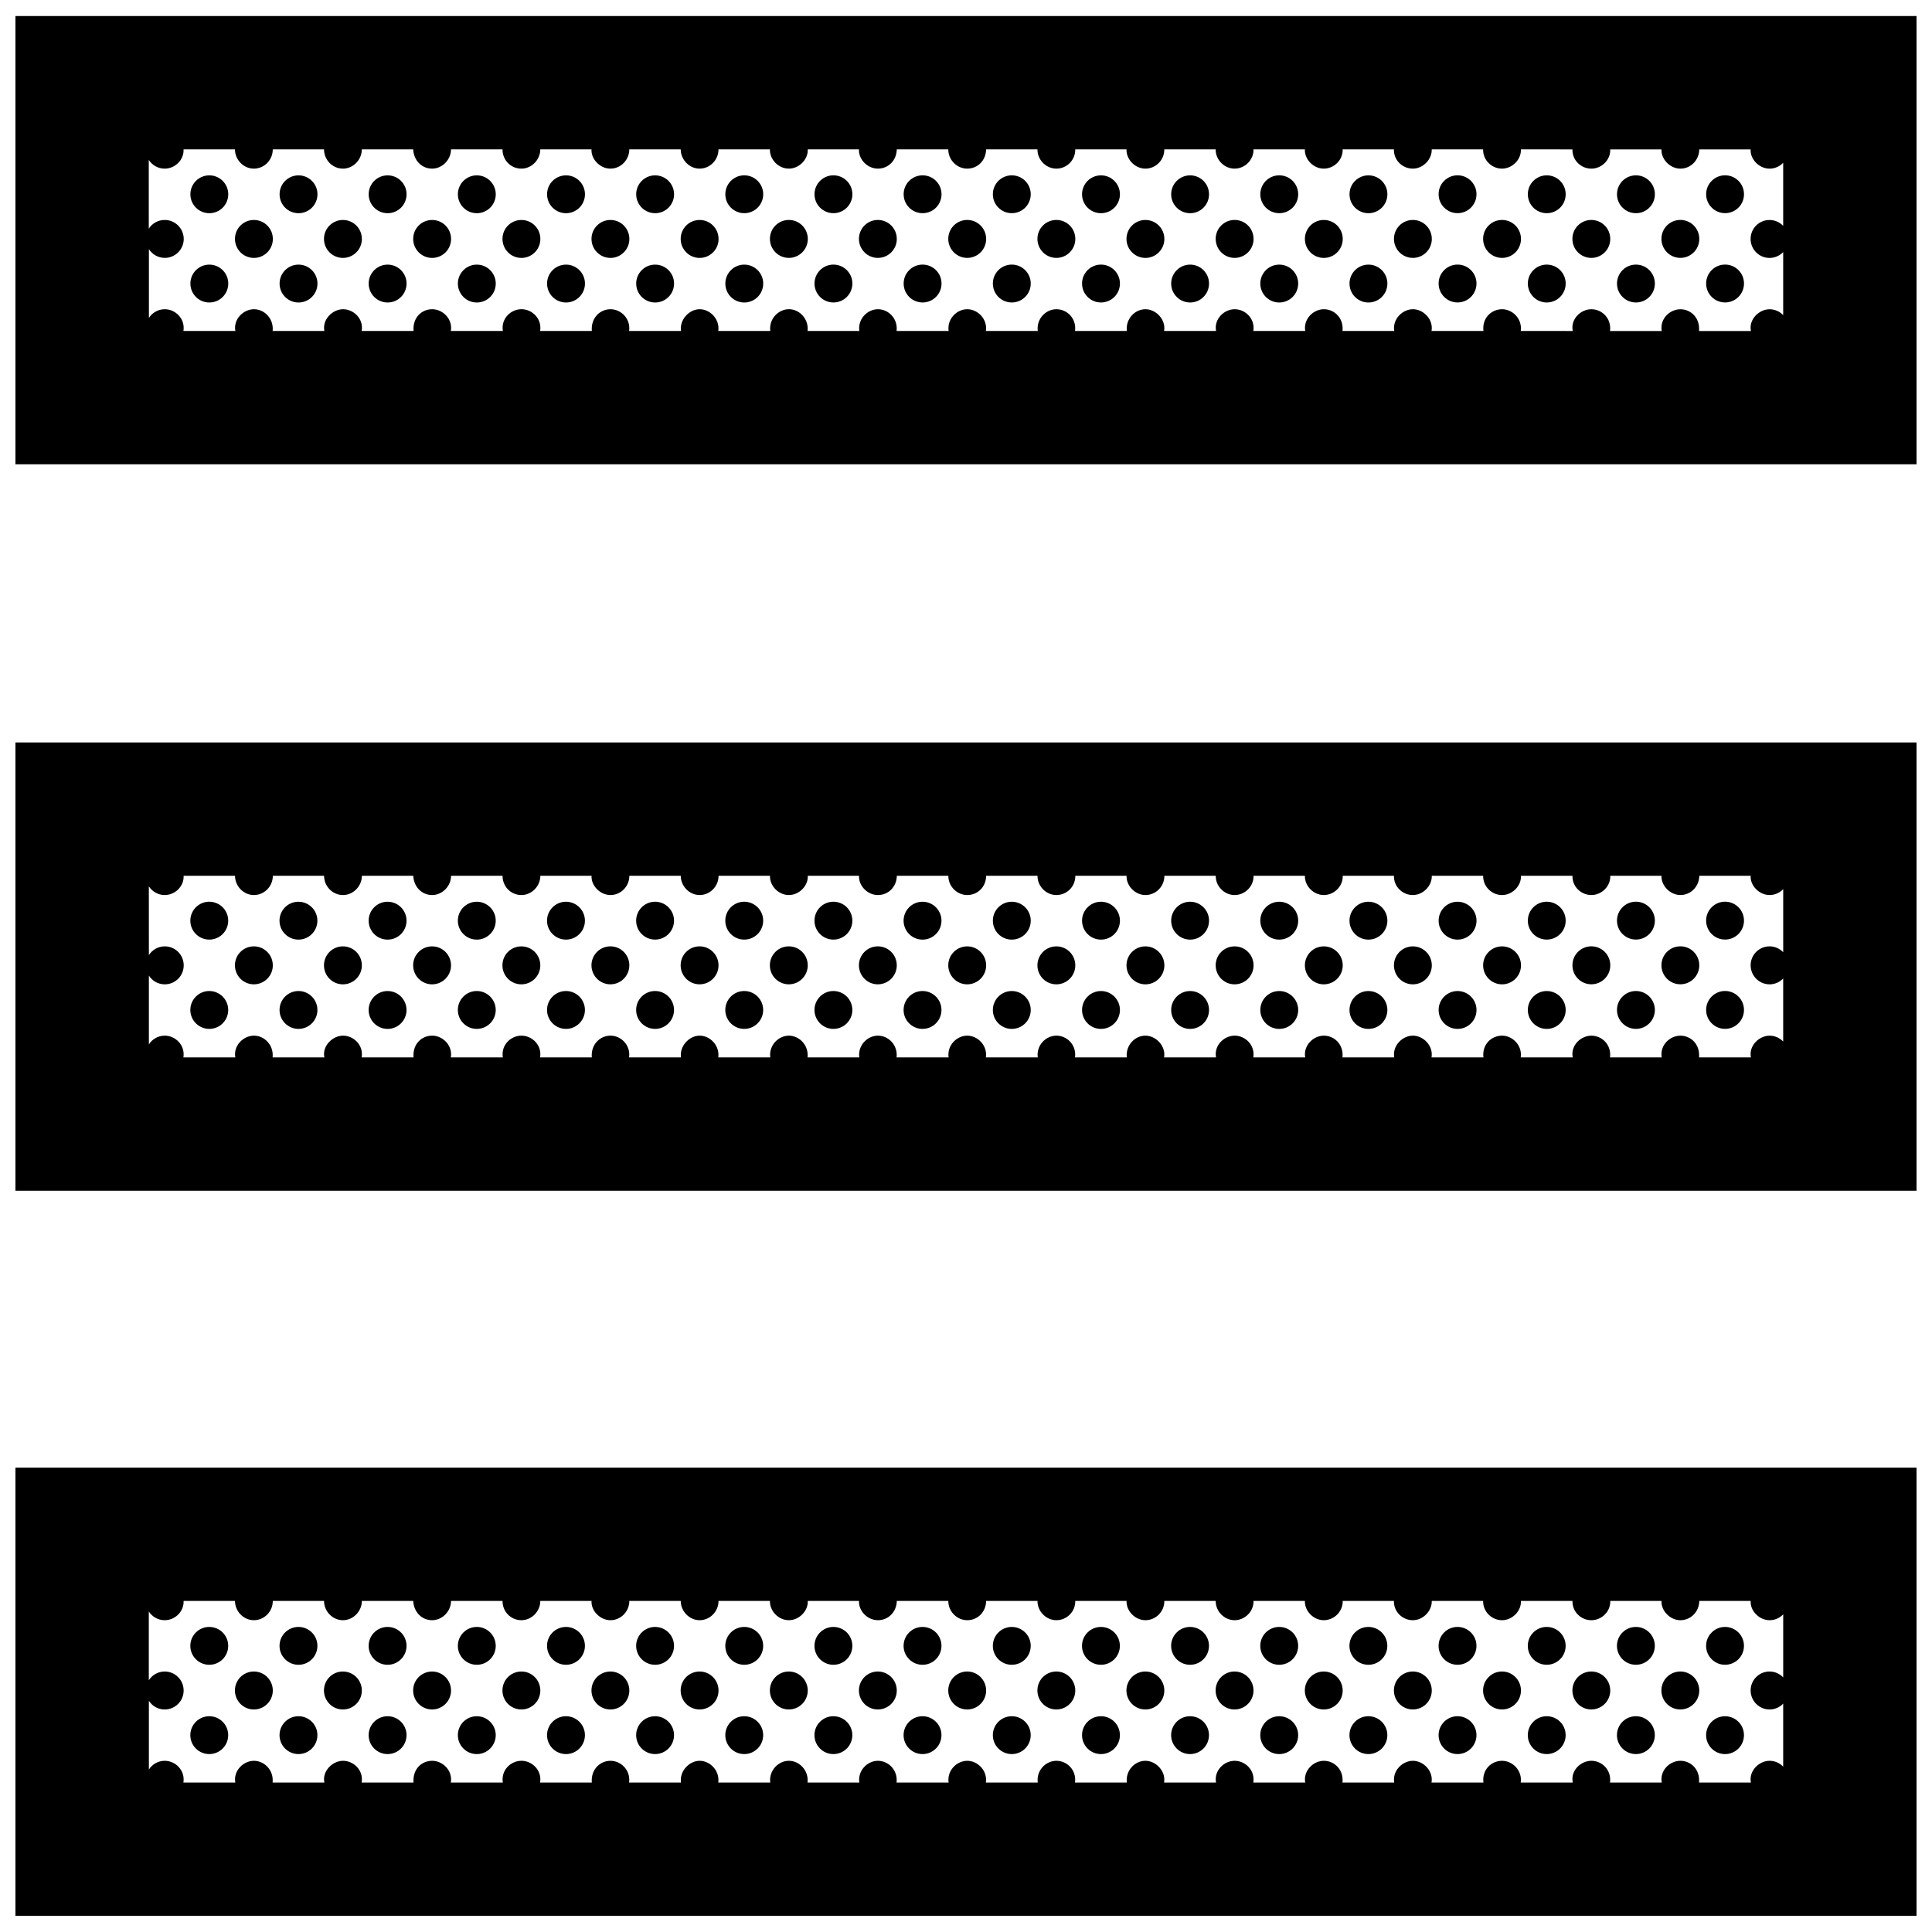 <?xml version="1.0" encoding="UTF-8"?>
<!-- Uploaded to: SVG Repo, www.svgrepo.com, Generator: SVG Repo Mixer Tools -->
<svg width="800px" height="800px" version="1.1" viewBox="144 144 512 512" xmlns="http://www.w3.org/2000/svg">
 <defs>
  <clipPath id="a">
   <path d="m148.09 148.09h503.81v503.81h-503.81z"/>
  </clipPath>
 </defs>
 <g clip-path="url(#a)">
  <path d="m148.09 148.25v118.8h503.81v-118.8zm39.551 54.043c-1.773 0-3.324 0.922-4.211 2.309l-0.004-18.223c0.887 1.387 2.441 2.312 4.215 2.312 2.769 0 5.133-2.336 5.008-5.106h13.621c-0.004 2.734 2.238 5.106 5.008 5.106s5.019-2.309 5.008-5.106h13.582c-0.004 2.766 2.238 5.106 5.008 5.106 2.769 0 5.019-2.398 5.012-5.106h13.617c0.133 2.91 2.238 5.106 5.008 5.106s5.019-2.453 5.008-5.106h13.645c-0.004 2.883 2.231 5.106 5.008 5.106 2.769 0 5.019-2.422 5.008-5.106h13.574c-0.168 2.559 2.238 5.106 5.012 5.106 2.769 0 5.012-2.336 5.004-5.106h13.621c-0.004 2.676 2.238 5.106 5.008 5.106 2.769 0 5.019-2.336 5.008-5.106h13.633c-0.109 2.644 2.238 5.106 5.008 5.106s5.16-2.516 5.008-5.106h13.578c-0.137 2.644 2.238 5.106 5.008 5.106s4.957-2.16 5.012-5.106h13.652c-0.035 2.734 2.238 5.106 5.012 5.106 2.769 0 4.969-2.16 5.008-5.106h13.609c-0.039 2.707 2.231 5.106 5.008 5.106 2.777 0 5.059-2.277 5.008-5.106h13.586c-0.105 2.621 2.231 5.106 5.008 5.106 2.766 0 5.043-2.309 5.008-5.106h13.617c-0.059 2.707 2.231 5.106 5.008 5.106 2.769 0 5.098-2.367 5.008-5.106h13.617c-0.102 2.644 2.238 5.106 5.008 5.106 2.777 0 5.113-2.367 5.008-5.106h13.582c-0.105 2.828 2.238 5.106 5.008 5.106 2.769 0 5.109-2.516 5.012-5.106h13.613c-0.055 2.797 2.238 5.106 5.012 5.106 2.766 0 5.148-2.484 5.004-5.106l13.664 0.004c-0.09 2.828 2.231 5.106 5.008 5.106s5.125-2.367 5.008-5.106h13.578c-0.145 2.527 2.231 5.106 5.008 5.106s4.973-2.277 5.008-5.106h13.617c-0.188 2.559 2.231 5.106 5.008 5.106 1.422 0 2.695-0.598 3.613-1.551v16.703c-0.918-0.945-2.191-1.547-3.613-1.547-2.777 0-5.019 2.238-5.019 5.012 0 2.797 2.242 5.043 5.019 5.043 1.422 0 2.695-0.598 3.613-1.551v16.703c-0.918-0.953-2.191-1.551-3.613-1.551-2.777 0-5.566 2.699-4.938 5.762h-13.754c0.309-3.481-2.168-5.762-4.938-5.762-2.769 0-5.512 2.516-4.941 5.762h-13.707c0.418-3.391-2.172-5.769-4.941-5.769s-5.578 2.562-4.938 5.769l-13.781-0.008c0.457-3.203-2.176-5.762-4.938-5.762-2.777 0-5.356 2.277-4.949 5.762h-13.75c0.52-3.109-2.176-5.762-4.941-5.762s-5.481 2.656-4.941 5.762h-13.715c0.352-3.438-2.172-5.762-4.941-5.762-2.769 0-5.5 2.609-4.938 5.762h-13.754c0.52-3.293-2.172-5.762-4.938-5.762-2.777 0-5.531 2.559-4.941 5.762h-13.77c0.527-3.019-2.176-5.762-4.938-5.762-2.777 0-5.285 2.516-4.941 5.762h-13.723c0.418-3.391-2.168-5.762-4.938-5.762s-5.352 2.516-4.938 5.762h-13.75c0.473-3.152-2.172-5.762-4.938-5.762-2.769 0-5.391 2.559-4.941 5.762h-13.785c0.379-3.293-2.172-5.762-4.941-5.762-2.766 0-5.387 2.559-4.938 5.762h-13.715c0.352-3.203-2.172-5.769-4.938-5.769s-5.367 2.562-4.941 5.769h-13.781c0.422-3.152-2.172-5.762-4.941-5.762-2.769 0-5.391 2.797-4.938 5.762h-13.754c0.438-3.293-2.168-5.762-4.938-5.762s-5.238 2.324-4.941 5.762h-13.707c0.543-3.293-2.172-5.769-4.941-5.769-2.777 0-5.453 2.422-4.941 5.769h-13.777c0.539-3.203-2.172-5.762-4.941-5.762s-5.223 2.188-4.941 5.762h-13.75c0.555-3.293-2.172-5.762-4.941-5.762-2.769 0-5.586 2.746-4.938 5.762h-13.719c0.344-3.25-2.172-5.762-4.941-5.762s-5.516 2.609-4.941 5.762h-13.754c0.504-3.293-2.172-5.762-4.941-5.762-1.773 0-3.324 0.922-4.211 2.309v-18.227c0.891 1.387 2.438 2.312 4.211 2.312 2.769 0 5.019-2.246 5.019-5.019-0.023-2.793-2.269-5.031-5.039-5.031zm-39.551 257.26h503.81v-118.79h-503.81zm464.86-54.691c1.422 0 2.695-0.598 3.613-1.551v16.703c-0.918-0.945-2.191-1.551-3.613-1.551-2.777 0-5.566 2.699-4.938 5.762h-13.754c0.309-3.481-2.168-5.762-4.938-5.762s-5.512 2.516-4.941 5.762h-13.707c0.418-3.391-2.172-5.762-4.941-5.762s-5.578 2.562-4.938 5.762l-13.789-0.004c0.457-3.199-2.176-5.762-4.938-5.762-2.777 0-5.356 2.277-4.949 5.762h-13.75c0.52-3.102-2.176-5.762-4.941-5.762s-5.481 2.656-4.941 5.762h-13.715c0.352-3.438-2.172-5.762-4.941-5.762-2.769 0-5.5 2.609-4.938 5.762h-13.754c0.52-3.293-2.172-5.762-4.938-5.762-2.777 0-5.531 2.562-4.941 5.762h-13.77c0.527-3.012-2.176-5.762-4.938-5.762-2.777 0-5.285 2.516-4.941 5.762h-13.723c0.418-3.387-2.168-5.762-4.938-5.762s-5.352 2.516-4.938 5.762h-13.75c0.473-3.152-2.172-5.762-4.938-5.762-2.769 0-5.391 2.562-4.941 5.762h-13.785c0.379-3.293-2.172-5.762-4.941-5.762-2.766 0-5.387 2.562-4.938 5.762h-13.715c0.352-3.199-2.172-5.762-4.938-5.762s-5.367 2.562-4.941 5.762h-13.781c0.422-3.152-2.172-5.762-4.941-5.762-2.769 0-5.391 2.801-4.938 5.762h-13.754c0.438-3.293-2.168-5.762-4.938-5.762s-5.238 2.328-4.941 5.762h-13.707c0.543-3.293-2.172-5.762-4.941-5.762-2.777 0-5.453 2.418-4.941 5.762h-13.777c0.539-3.199-2.172-5.762-4.941-5.762s-5.223 2.191-4.941 5.762h-13.75c0.555-3.293-2.172-5.762-4.941-5.762-2.769 0-5.586 2.75-4.938 5.762h-13.719c0.344-3.25-2.172-5.762-4.941-5.762s-5.516 2.609-4.941 5.762h-13.754c0.504-3.293-2.172-5.762-4.941-5.762-1.773 0-3.324 0.926-4.211 2.312v-18.223c0.891 1.387 2.438 2.312 4.211 2.312 2.769 0 5.019-2.246 5.019-5.023 0-2.797-2.242-5.039-5.019-5.039-1.773 0-3.324 0.922-4.211 2.309l-0.012-18.223c0.891 1.391 2.438 2.312 4.211 2.312 2.769 0 5.133-2.332 5.008-5.098h13.621c-0.004 2.731 2.238 5.098 5.008 5.098 2.769 0 5.019-2.309 5.008-5.098h13.582c-0.004 2.762 2.238 5.098 5.008 5.098s5.019-2.394 5.012-5.098h13.617c0.133 2.91 2.238 5.098 5.008 5.098 2.769 0 5.019-2.453 5.008-5.098h13.645c-0.004 2.883 2.231 5.098 5.008 5.098 2.769 0 5.019-2.418 5.008-5.098h13.574c-0.168 2.555 2.238 5.098 5.012 5.098 2.769 0 5.012-2.332 5.004-5.098h13.621c-0.004 2.676 2.238 5.098 5.008 5.098 2.769 0 5.019-2.332 5.008-5.098h13.633c-0.109 2.641 2.238 5.098 5.008 5.098 2.769 0 5.16-2.516 5.008-5.098h13.578c-0.137 2.641 2.238 5.098 5.008 5.098 2.769 0 4.957-2.156 5.012-5.098h13.652c-0.035 2.731 2.238 5.098 5.012 5.098 2.769 0 4.969-2.156 5.008-5.098h13.609c-0.039 2.707 2.231 5.098 5.008 5.098s5.059-2.277 5.008-5.098h13.586c-0.105 2.613 2.231 5.098 5.008 5.098 2.766 0 5.043-2.309 5.008-5.098h13.617c-0.059 2.707 2.231 5.098 5.008 5.098 2.769 0 5.098-2.363 5.008-5.098h13.617c-0.102 2.644 2.238 5.098 5.008 5.098 2.777 0 5.113-2.363 5.008-5.098h13.582c-0.105 2.828 2.238 5.098 5.008 5.098s5.109-2.516 5.012-5.098h13.613c-0.055 2.793 2.238 5.098 5.012 5.098 2.766 0 5.148-2.484 5.004-5.098l13.656-0.004c-0.09 2.828 2.231 5.098 5.008 5.098s5.125-2.363 5.008-5.098h13.578c-0.145 2.523 2.231 5.098 5.008 5.098s4.973-2.273 5.008-5.098h13.617c-0.188 2.555 2.231 5.098 5.008 5.098 1.422 0 2.695-0.598 3.613-1.551v16.703c-0.918-0.945-2.191-1.551-3.613-1.551-2.777 0-5.019 2.242-5.019 5.019 0.008 2.797 2.254 5.047 5.027 5.047zm-464.86 246.87h503.81v-118.79h-503.81zm464.86-54.699c1.422 0 2.695-0.598 3.613-1.551v16.695c-0.918-0.945-2.191-1.547-3.613-1.547-2.777 0-5.566 2.695-4.938 5.758h-13.754c0.309-3.481-2.168-5.758-4.938-5.758s-5.512 2.508-4.941 5.758h-13.707c0.418-3.387-2.172-5.762-4.941-5.762s-5.578 2.562-4.938 5.762h-13.789c0.457-3.199-2.176-5.758-4.938-5.758-2.777 0-5.356 2.273-4.949 5.758h-13.75c0.52-3.102-2.176-5.758-4.941-5.758s-5.481 2.648-4.941 5.758h-13.715c0.352-3.438-2.172-5.758-4.941-5.758-2.769 0-5.5 2.609-4.938 5.758h-13.754c0.52-3.289-2.172-5.758-4.938-5.758-2.777 0-5.531 2.559-4.941 5.758h-13.77c0.527-3.012-2.176-5.758-4.938-5.758-2.777 0-5.285 2.508-4.941 5.758h-13.723c0.418-3.387-2.168-5.758-4.938-5.758s-5.352 2.508-4.938 5.758h-13.75c0.473-3.148-2.172-5.758-4.938-5.758-2.769 0-5.391 2.559-4.941 5.758h-13.785c0.379-3.289-2.172-5.758-4.941-5.758-2.766 0-5.387 2.559-4.938 5.758h-13.715c0.352-3.199-2.172-5.762-4.938-5.762s-5.367 2.562-4.941 5.762h-13.781c0.422-3.148-2.172-5.758-4.941-5.758-2.769 0-5.391 2.797-4.938 5.758h-13.754c0.438-3.289-2.168-5.758-4.938-5.758s-5.238 2.324-4.941 5.758h-13.707c0.543-3.289-2.172-5.762-4.941-5.762-2.777 0-5.453 2.418-4.941 5.762h-13.777c0.539-3.199-2.172-5.758-4.941-5.758s-5.223 2.188-4.941 5.758h-13.75c0.555-3.289-2.172-5.758-4.941-5.758-2.769 0-5.586 2.746-4.938 5.758h-13.719c0.344-3.25-2.172-5.758-4.941-5.758s-5.516 2.609-4.941 5.758h-13.754c0.504-3.289-2.172-5.758-4.941-5.758-1.773 0-3.324 0.922-4.211 2.309v-18.223c0.863 1.395 2.418 2.316 4.191 2.316 2.769 0 5.019-2.246 5.019-5.019 0-2.801-2.242-5.043-5.019-5.043-1.773 0-3.324 0.926-4.211 2.312v-18.223c0.891 1.387 2.438 2.312 4.211 2.312 2.769 0 5.133-2.336 5.008-5.106h13.621c-0.004 2.731 2.238 5.106 5.008 5.106s5.019-2.309 5.008-5.106h13.582c-0.004 2.766 2.238 5.106 5.008 5.106 2.769 0 5.019-2.398 5.012-5.106h13.617c0.133 2.91 2.238 5.106 5.008 5.106s5.019-2.453 5.008-5.106h13.645c-0.004 2.883 2.231 5.106 5.008 5.106 2.769 0 5.019-2.422 5.008-5.106h13.574c-0.168 2.559 2.238 5.106 5.012 5.106 2.769 0 5.012-2.336 5.004-5.106h13.621c-0.004 2.676 2.238 5.106 5.008 5.106 2.769 0 5.019-2.336 5.008-5.106h13.633c-0.109 2.644 2.238 5.106 5.008 5.106s5.16-2.519 5.008-5.106h13.578c-0.137 2.644 2.238 5.106 5.008 5.106s4.957-2.168 5.012-5.106h13.652c-0.035 2.731 2.238 5.106 5.012 5.106 2.769 0 4.969-2.168 5.008-5.106h13.609c-0.039 2.699 2.231 5.106 5.008 5.106 2.777 0 5.059-2.281 5.008-5.106h13.586c-0.105 2.621 2.231 5.106 5.008 5.106 2.766 0 5.043-2.309 5.008-5.106h13.617c-0.059 2.699 2.231 5.106 5.008 5.106 2.769 0 5.098-2.371 5.008-5.106h13.617c-0.102 2.644 2.238 5.106 5.008 5.106 2.777 0 5.113-2.371 5.008-5.106h13.582c-0.105 2.828 2.238 5.106 5.008 5.106 2.769 0 5.109-2.516 5.012-5.106h13.613c-0.055 2.797 2.238 5.106 5.012 5.106 2.766 0 5.148-2.484 5.004-5.106l13.664 0.004c-0.09 2.828 2.231 5.106 5.008 5.106s5.125-2.371 5.008-5.106h13.578c-0.145 2.527 2.231 5.106 5.008 5.106s4.973-2.277 5.008-5.106h13.617c-0.188 2.559 2.231 5.106 5.008 5.106 1.422 0 2.695-0.598 3.613-1.559v16.703c-0.918-0.945-2.191-1.551-3.613-1.551-2.777 0-5.019 2.242-5.019 5.019 0.008 2.797 2.254 5.043 5.027 5.043zm-6.781 6.801c0 2.769-2.238 5.019-5.012 5.019-2.769 0-5.019-2.246-5.019-5.019 0-2.769 2.246-5.012 5.019-5.012 2.773 0 5.012 2.242 5.012 5.012zm-389.87-204c0 2.769-2.246 5.023-5.019 5.023-2.769 0-5.019-2.246-5.019-5.043 0-2.777 2.242-5.019 5.019-5.019 2.766 0 5.019 2.242 5.019 5.039zm389.87 180.33c0 2.777-2.238 5.019-5.012 5.019-2.769 0-5.019-2.242-5.019-5.019 0-2.769 2.246-5.012 5.019-5.012 2.773 0 5.012 2.242 5.012 5.012zm-401.69-192.18c0 2.777-2.242 5.019-5.019 5.019-2.769 0-5.019-2.242-5.019-5.019 0-2.769 2.246-5.019 5.019-5.019 2.777 0.008 5.019 2.25 5.019 5.019zm23.641 23.664c0 2.769-2.246 5.019-5.019 5.019-2.769 0-5.019-2.246-5.019-5.019 0-2.769 2.246-5.019 5.019-5.019 2.769 0.004 5.019 2.254 5.019 5.019zm-23.641 0c0 2.769-2.242 5.019-5.019 5.019-2.769 0-5.019-2.246-5.019-5.019 0-2.769 2.246-5.019 5.019-5.019 2.777 0.004 5.019 2.254 5.019 5.019zm189.02 0c0 2.769-2.246 5.019-5.019 5.019-2.769 0-5.019-2.246-5.019-5.019 0-2.769 2.246-5.019 5.019-5.019 2.773 0.004 5.019 2.254 5.019 5.019zm200.82 180.36c0 2.769-2.238 5.019-5.012 5.019-2.777 0-5.019-2.246-5.019-5.043 0-2.777 2.242-5.019 5.019-5.019 2.777 0 5.012 2.246 5.012 5.043zm-366.21-204.02c0 2.777-2.246 5.019-5.019 5.019-2.769 0-5.019-2.242-5.019-5.019 0-2.769 2.246-5.019 5.019-5.019 2.769 0.008 5.019 2.25 5.019 5.019zm307.17 215.84c0 2.769-2.242 5.019-5.019 5.019-2.769 0-5.019-2.246-5.019-5.019 0-2.769 2.246-5.012 5.019-5.012 2.769 0 5.019 2.242 5.019 5.012zm23.633 0c0 2.769-2.242 5.019-5.019 5.019s-5.012-2.246-5.012-5.019c0-2.769 2.238-5.012 5.012-5.012 2.777 0 5.019 2.242 5.019 5.012zm-23.633-23.664c0 2.777-2.242 5.019-5.019 5.019-2.769 0-5.019-2.242-5.019-5.019 0-2.769 2.246-5.012 5.019-5.012 2.769 0 5.019 2.242 5.019 5.012zm23.633 0c0 2.777-2.242 5.019-5.019 5.019s-5.012-2.242-5.012-5.019c0-2.769 2.238-5.012 5.012-5.012 2.777 0 5.019 2.242 5.019 5.012zm23.633 0c0 2.777-2.242 5.019-5.019 5.019-2.769 0-5.019-2.242-5.019-5.019 0-2.769 2.246-5.012 5.019-5.012 2.777 0 5.019 2.242 5.019 5.012zm0 23.664c0 2.769-2.242 5.019-5.019 5.019-2.769 0-5.019-2.246-5.019-5.019 0-2.769 2.246-5.012 5.019-5.012 2.777 0 5.019 2.242 5.019 5.012zm-11.812-11.82c0 2.769-2.242 5.019-5.019 5.019-2.777 0-5.012-2.246-5.012-5.043 0-2.777 2.238-5.019 5.012-5.019 2.777 0 5.019 2.246 5.019 5.043zm-23.664 0c0 2.769-2.246 5.019-5.012 5.019-2.777 0-5.023-2.246-5.023-5.043 0-2.777 2.246-5.019 5.023-5.019 2.762 0 5.012 2.246 5.012 5.043zm-200.82-180.36c0 2.769-2.246 5.019-5.019 5.019-2.769 0-5.019-2.246-5.019-5.019 0-2.769 2.246-5.019 5.019-5.019 2.773 0.004 5.019 2.254 5.019 5.019zm-11.832-11.816c0 2.769-2.246 5.023-5.019 5.023-2.769 0-5.019-2.246-5.019-5.043 0-2.777 2.246-5.019 5.019-5.019s5.019 2.242 5.019 5.039zm-11.793 11.816c0 2.769-2.242 5.019-5.019 5.019-2.766 0-5.019-2.246-5.019-5.019 0-2.769 2.246-5.019 5.019-5.019 2.777 0.004 5.019 2.254 5.019 5.019zm0-23.664c0 2.777-2.242 5.019-5.019 5.019-2.766 0-5.019-2.242-5.019-5.019 0-2.769 2.246-5.019 5.019-5.019 2.777 0.008 5.019 2.25 5.019 5.019zm23.625 0c0 2.777-2.246 5.019-5.019 5.019-2.769 0-5.019-2.242-5.019-5.019 0-2.769 2.246-5.019 5.019-5.019 2.773 0.008 5.019 2.25 5.019 5.019zm-35.469 11.848c0 2.769-2.242 5.023-5.012 5.023-2.769 0-5.023-2.246-5.023-5.043 0-2.777 2.246-5.019 5.023-5.019 2.769 0 5.012 2.242 5.012 5.039zm59.102-11.848c0 2.777-2.246 5.019-5.019 5.019-2.769 0-5.019-2.242-5.019-5.019 0-2.769 2.246-5.019 5.019-5.019 2.773 0.004 5.019 2.25 5.019 5.019zm11.773 11.848c0 2.769-2.246 5.023-5.019 5.023-2.766 0-5.012-2.246-5.012-5.043 0-2.777 2.246-5.019 5.012-5.019 2.777 0 5.019 2.242 5.019 5.039zm-23.594 0c0 2.769-2.246 5.023-5.019 5.023-2.769 0-5.019-2.246-5.019-5.043 0-2.777 2.246-5.019 5.019-5.019 2.773 0 5.019 2.242 5.019 5.039zm11.82 11.816c0 2.769-2.246 5.019-5.019 5.019-2.769 0-5.019-2.246-5.019-5.019 0-2.769 2.246-5.019 5.019-5.019 2.773 0.004 5.019 2.254 5.019 5.019zm-70.871 0c0 2.769-2.246 5.019-5.019 5.019-2.769 0-5.023-2.246-5.023-5.019 0-2.769 2.246-5.019 5.023-5.019 2.769 0.004 5.019 2.254 5.019 5.019zm-23.637 0c0 2.769-2.246 5.019-5.019 5.019-2.777 0-5.019-2.246-5.019-5.019 0-2.769 2.242-5.019 5.019-5.019 2.766 0.004 5.019 2.254 5.019 5.019zm248.06 180.36c0 2.769-2.246 5.019-5.019 5.019-2.769 0-5.012-2.246-5.012-5.043 0-2.777 2.242-5.019 5.012-5.019 2.773 0 5.019 2.246 5.019 5.043zm-271.7-204.02c0 2.777-2.242 5.019-5.019 5.019s-5.019-2.242-5.019-5.019c0-2.769 2.246-5.019 5.019-5.019 2.773 0.004 5.019 2.25 5.019 5.019zm0 23.664c0 2.769-2.242 5.019-5.019 5.019s-5.019-2.246-5.019-5.019c0-2.769 2.246-5.019 5.019-5.019 2.773 0.004 5.019 2.254 5.019 5.019zm11.793-11.816c0 2.769-2.246 5.023-5.019 5.023-2.769 0-5.019-2.246-5.019-5.043 0-2.777 2.246-5.019 5.019-5.019s5.019 2.242 5.019 5.039zm11.848-11.848c0 2.777-2.246 5.019-5.019 5.019-2.777 0-5.019-2.242-5.019-5.019 0-2.769 2.242-5.019 5.019-5.019 2.766 0.008 5.019 2.25 5.019 5.019zm-35.48 11.848c0 2.769-2.246 5.023-5.019 5.023-2.769 0-5.019-2.246-5.019-5.043 0-2.777 2.242-5.019 5.019-5.019 2.777 0 5.019 2.242 5.019 5.039zm59.117-11.848c0 2.777-2.246 5.019-5.019 5.019-2.769 0-5.023-2.242-5.023-5.019 0-2.769 2.246-5.019 5.023-5.019 2.769 0.008 5.019 2.25 5.019 5.019zm-11.824 11.848c0 2.769-2.246 5.023-5.019 5.023-2.777 0-5.019-2.246-5.019-5.043 0-2.777 2.242-5.019 5.019-5.019 2.777 0 5.019 2.242 5.019 5.039zm-35.453 180.33c0 2.777-2.242 5.019-5.019 5.019s-5.019-2.242-5.019-5.019c0-2.769 2.246-5.012 5.019-5.012 2.773 0 5.019 2.242 5.019 5.012zm23.641 23.664c0 2.769-2.246 5.019-5.019 5.019-2.777 0-5.019-2.246-5.019-5.019 0-2.769 2.242-5.012 5.019-5.012 2.766 0 5.019 2.242 5.019 5.012zm23.637-23.664c0 2.777-2.246 5.019-5.019 5.019-2.769 0-5.023-2.242-5.023-5.019 0-2.769 2.246-5.012 5.023-5.012 2.769 0 5.019 2.242 5.019 5.012zm-23.637 0c0 2.777-2.246 5.019-5.019 5.019-2.777 0-5.019-2.242-5.019-5.019 0-2.769 2.242-5.012 5.019-5.012 2.766 0 5.019 2.242 5.019 5.012zm47.25 23.664c0 2.769-2.242 5.019-5.019 5.019-2.766 0-5.019-2.246-5.019-5.019 0-2.769 2.246-5.012 5.019-5.012 2.777 0 5.019 2.242 5.019 5.012zm-23.613 0c0 2.769-2.246 5.019-5.019 5.019-2.769 0-5.023-2.246-5.023-5.019 0-2.769 2.246-5.012 5.023-5.012 2.769 0 5.019 2.242 5.019 5.012zm11.77-11.82c0 2.769-2.242 5.019-5.012 5.019-2.769 0-5.023-2.246-5.023-5.043 0-2.777 2.246-5.019 5.023-5.019 2.769 0 5.012 2.246 5.012 5.043zm35.469 11.82c0 2.769-2.246 5.019-5.019 5.019-2.769 0-5.019-2.246-5.019-5.019 0-2.769 2.246-5.012 5.019-5.012 2.773 0 5.019 2.242 5.019 5.012zm0-23.664c0 2.777-2.246 5.019-5.019 5.019-2.769 0-5.019-2.242-5.019-5.019 0-2.769 2.246-5.012 5.019-5.012 2.773 0 5.019 2.242 5.019 5.012zm-11.832 11.844c0 2.769-2.246 5.019-5.019 5.019-2.769 0-5.019-2.246-5.019-5.043 0-2.777 2.246-5.019 5.019-5.019s5.019 2.246 5.019 5.043zm-11.793-11.844c0 2.777-2.242 5.019-5.019 5.019-2.766 0-5.019-2.242-5.019-5.019 0-2.769 2.246-5.012 5.019-5.012 2.777 0 5.019 2.242 5.019 5.012zm-70.891 23.664c0 2.769-2.242 5.019-5.019 5.019s-5.019-2.246-5.019-5.019c0-2.769 2.246-5.012 5.019-5.012 2.773 0 5.019 2.242 5.019 5.012zm-35.438-11.82c0 2.769-2.246 5.019-5.019 5.019-2.769 0-5.019-2.246-5.019-5.043 0-2.777 2.242-5.019 5.019-5.019 2.766 0 5.019 2.246 5.019 5.043zm-11.82-11.844c0 2.777-2.242 5.019-5.019 5.019-2.769 0-5.019-2.242-5.019-5.019 0-2.769 2.246-5.012 5.019-5.012 2.777 0 5.019 2.242 5.019 5.012zm23.641 23.664c0 2.769-2.246 5.019-5.019 5.019-2.769 0-5.019-2.246-5.019-5.019 0-2.769 2.246-5.012 5.019-5.012 2.769 0 5.019 2.242 5.019 5.012zm-23.641 0c0 2.769-2.242 5.019-5.019 5.019-2.769 0-5.019-2.246-5.019-5.019 0-2.769 2.246-5.012 5.019-5.012 2.777 0 5.019 2.242 5.019 5.012zm23.641-23.664c0 2.777-2.246 5.019-5.019 5.019-2.769 0-5.019-2.242-5.019-5.019 0-2.769 2.246-5.012 5.019-5.012 2.769 0 5.019 2.242 5.019 5.012zm35.41 11.844c0 2.769-2.246 5.019-5.019 5.019-2.769 0-5.019-2.246-5.019-5.043 0-2.777 2.246-5.019 5.019-5.019s5.019 2.246 5.019 5.043zm94.535 0c0 2.769-2.246 5.019-5.019 5.019-2.769 0-5.019-2.246-5.019-5.043 0-2.777 2.246-5.019 5.019-5.019 2.773 0 5.019 2.246 5.019 5.043zm35.438-204.02c0 2.777-2.246 5.019-5.019 5.019-2.769 0-5.019-2.242-5.019-5.019 0-2.769 2.246-5.019 5.019-5.019 2.773 0.004 5.019 2.25 5.019 5.019zm-153.61 204.02c0 2.769-2.246 5.019-5.019 5.019-2.769 0-5.019-2.246-5.019-5.043 0-2.777 2.242-5.019 5.019-5.019 2.777 0 5.019 2.246 5.019 5.043zm200.89-11.844c0 2.777-2.242 5.019-5.019 5.019s-5.019-2.242-5.019-5.019c0-2.769 2.242-5.012 5.019-5.012s5.019 2.242 5.019 5.012zm70.875 0c0 2.777-2.246 5.019-5.019 5.019-2.777 0-5.019-2.242-5.019-5.019 0-2.769 2.242-5.012 5.019-5.012 2.773 0 5.019 2.242 5.019 5.012zm-47.262 0c0 2.777-2.242 5.019-5.012 5.019-2.769 0-5.019-2.242-5.019-5.019 0-2.769 2.246-5.012 5.019-5.012 2.769 0 5.012 2.242 5.012 5.012zm-11.836 11.844c0 2.769-2.254 5.019-5.019 5.019-2.777 0-5.019-2.246-5.019-5.043 0-2.777 2.242-5.019 5.019-5.019 2.766 0 5.019 2.246 5.019 5.043zm23.637 0c0 2.769-2.254 5.019-5.019 5.019-2.777 0-5.019-2.246-5.019-5.043 0-2.777 2.242-5.019 5.019-5.019 2.769 0 5.019 2.246 5.019 5.043zm-11.801 11.82c0 2.769-2.242 5.019-5.012 5.019-2.769 0-5.019-2.246-5.019-5.019 0-2.769 2.246-5.012 5.019-5.012 2.769 0 5.012 2.242 5.012 5.012zm35.434-11.82c0 2.769-2.242 5.019-5.019 5.019-2.769 0-5.012-2.246-5.012-5.043 0-2.777 2.242-5.019 5.012-5.019 2.777 0 5.019 2.246 5.019 5.043zm-129.95 11.82c0 2.769-2.246 5.019-5.019 5.019-2.769 0-5.019-2.246-5.019-5.019 0-2.769 2.246-5.012 5.019-5.012 2.773 0 5.019 2.242 5.019 5.012zm118.15 0c0 2.769-2.246 5.019-5.019 5.019-2.777 0-5.019-2.246-5.019-5.019 0-2.769 2.242-5.012 5.019-5.012 2.769 0 5.019 2.242 5.019 5.012zm0-23.664c0 2.777-2.246 5.019-5.019 5.019-2.777 0-5.019-2.242-5.019-5.019 0-2.769 2.242-5.012 5.019-5.012 2.769 0 5.019 2.242 5.019 5.012zm23.633 23.664c0 2.769-2.246 5.019-5.019 5.019-2.777 0-5.019-2.246-5.019-5.019 0-2.769 2.242-5.012 5.019-5.012 2.773 0 5.019 2.242 5.019 5.012zm-118.16-23.664c0 2.777-2.246 5.019-5.019 5.019-2.769 0-5.019-2.242-5.019-5.019 0-2.769 2.246-5.012 5.019-5.012 2.773 0 5.019 2.242 5.019 5.012zm-11.844 11.844c0 2.769-2.246 5.019-5.019 5.019-2.766 0-5.012-2.246-5.012-5.043 0-2.777 2.246-5.019 5.012-5.019 2.777 0 5.019 2.246 5.019 5.043zm11.844 11.82c0 2.769-2.246 5.019-5.019 5.019-2.769 0-5.019-2.246-5.019-5.019 0-2.769 2.246-5.012 5.019-5.012 2.773 0 5.019 2.242 5.019 5.012zm-23.617-23.664c0 2.777-2.246 5.019-5.019 5.019-2.769 0-5.019-2.242-5.019-5.019 0-2.769 2.246-5.012 5.019-5.012 2.773 0 5.019 2.242 5.019 5.012zm59.078 11.844c0 2.769-2.242 5.019-5.019 5.019-2.777 0-5.019-2.246-5.019-5.043 0-2.777 2.242-5.019 5.019-5.019 2.777 0 5.019 2.246 5.019 5.043zm-11.809-11.844c0 2.777-2.246 5.019-5.019 5.019-2.777 0-5.019-2.242-5.019-5.019 0-2.769 2.242-5.012 5.019-5.012 2.769 0 5.019 2.242 5.019 5.012zm-11.816 11.844c0 2.769-2.246 5.019-5.019 5.019-2.769 0-5.019-2.246-5.019-5.043 0-2.777 2.246-5.019 5.019-5.019 2.769 0 5.019 2.246 5.019 5.043zm35.453 11.82c0 2.769-2.246 5.019-5.019 5.019-2.777 0-5.019-2.246-5.019-5.019 0-2.769 2.242-5.012 5.019-5.012 2.769 0 5.019 2.242 5.019 5.012zm-23.637 0c0 2.769-2.246 5.019-5.019 5.019-2.777 0-5.019-2.246-5.019-5.019 0-2.769 2.242-5.012 5.019-5.012 2.769 0 5.019 2.242 5.019 5.012zm-129.96-11.82c0 2.769-2.246 5.019-5.019 5.019-2.777 0-5.019-2.246-5.019-5.043 0-2.777 2.242-5.019 5.019-5.019 2.777 0 5.019 2.246 5.019 5.043zm131.74-384.71c0-2.777 2.242-5.012 5.019-5.012s5.019 2.238 5.019 5.039c0 2.769-2.242 5.019-5.019 5.019-2.781-0.004-5.019-2.25-5.019-5.047zm-82.711-11.824c0-2.766 2.246-5.012 5.019-5.012 2.769 0 5.019 2.246 5.019 5.012 0 2.781-2.246 5.019-5.019 5.019-2.773-0.004-5.019-2.238-5.019-5.019zm59.082 11.824c0-2.777 2.246-5.012 5.019-5.012 2.769 0 5.019 2.238 5.019 5.039 0 2.769-2.246 5.019-5.019 5.019-2.773-0.004-5.019-2.25-5.019-5.047zm11.816 11.84c0-2.769 2.242-5.019 5.019-5.019 2.769 0 5.019 2.246 5.019 5.019 0 2.769-2.246 5.019-5.019 5.019-2.777 0.004-5.019-2.246-5.019-5.019zm0-23.664c0-2.766 2.242-5.012 5.019-5.012 2.769 0 5.019 2.246 5.019 5.012 0 2.781-2.246 5.019-5.019 5.019-2.777-0.004-5.019-2.238-5.019-5.019zm-23.641 0c0-2.766 2.246-5.012 5.019-5.012 2.769 0 5.019 2.246 5.019 5.012 0 2.781-2.246 5.019-5.019 5.019-2.773-0.004-5.019-2.238-5.019-5.019zm-35.441 11.824c0-2.777 2.246-5.012 5.019-5.012 2.769 0 5.019 2.238 5.019 5.039 0 2.769-2.246 5.019-5.019 5.019-2.769-0.004-5.019-2.25-5.019-5.047zm11.816 11.84c0-2.769 2.246-5.019 5.019-5.019 2.769 0 5.019 2.246 5.019 5.019 0 2.769-2.246 5.019-5.019 5.019-2.773-0.004-5.019-2.246-5.019-5.019zm11.777-11.84c0-2.777 2.246-5.012 5.012-5.012 2.769 0 5.019 2.238 5.019 5.039 0 2.769-2.246 5.019-5.019 5.019-2.762-0.004-5.012-2.25-5.012-5.047zm-11.777-11.824c0-2.766 2.246-5.012 5.019-5.012 2.769 0 5.019 2.246 5.019 5.012 0 2.781-2.246 5.019-5.019 5.019-2.773-0.004-5.019-2.238-5.019-5.019zm23.625 23.664c0-2.769 2.246-5.019 5.019-5.019 2.769 0 5.019 2.246 5.019 5.019 0 2.769-2.246 5.019-5.019 5.019-2.773-0.004-5.019-2.246-5.019-5.019zm47.277 0c0-2.769 2.242-5.019 5.019-5.019 2.769 0 5.019 2.246 5.019 5.019 0 2.769-2.246 5.019-5.019 5.019-2.773 0.004-5.019-2.246-5.019-5.019zm35.418-11.84c0-2.777 2.242-5.012 5.019-5.012 2.769 0 5.019 2.238 5.019 5.039 0 2.769-2.254 5.019-5.019 5.019-2.781-0.004-5.019-2.25-5.019-5.047zm11.824-11.824c0-2.766 2.242-5.012 5.019-5.012 2.769 0 5.019 2.246 5.019 5.012 0 2.781-2.246 5.019-5.019 5.019-2.773-0.004-5.019-2.238-5.019-5.019zm-72.656 204.36c0 2.769-2.246 5.023-5.019 5.023-2.769 0-5.019-2.246-5.019-5.043 0-2.777 2.246-5.019 5.019-5.019 2.769 0 5.019 2.242 5.019 5.039zm72.656-180.69c0-2.769 2.242-5.019 5.019-5.019 2.769 0 5.019 2.246 5.019 5.019 0 2.769-2.246 5.019-5.019 5.019-2.773 0.004-5.019-2.246-5.019-5.019zm-23.621-23.664c0-2.766 2.246-5.012 5.019-5.012 2.769 0 5.012 2.246 5.012 5.012 0 2.781-2.242 5.019-5.012 5.019-2.773-0.004-5.019-2.238-5.019-5.019zm-23.621 0c0-2.766 2.242-5.012 5.019-5.012s5.019 2.246 5.019 5.012c0 2.781-2.242 5.019-5.019 5.019-2.781-0.004-5.019-2.238-5.019-5.019zm11.777 11.824c0-2.777 2.242-5.012 5.019-5.012 2.766 0 5.019 2.238 5.019 5.039 0 2.769-2.254 5.019-5.019 5.019-2.773-0.004-5.019-2.25-5.019-5.047zm11.844 11.84c0-2.769 2.246-5.019 5.019-5.019 2.769 0 5.012 2.246 5.012 5.019 0 2.769-2.242 5.019-5.012 5.019-2.773-0.004-5.019-2.246-5.019-5.019zm-212.67-23.664c0-2.766 2.246-5.012 5.019-5.012 2.769 0 5.019 2.246 5.019 5.012 0 2.781-2.242 5.019-5.019 5.019-2.777-0.004-5.019-2.238-5.019-5.019zm-11.844 11.824c0-2.777 2.242-5.012 5.019-5.012 2.777 0 5.019 2.238 5.019 5.039 0 2.769-2.246 5.019-5.019 5.019-2.773-0.004-5.019-2.25-5.019-5.047zm11.844 11.84c0-2.769 2.246-5.019 5.019-5.019 2.769 0 5.019 2.246 5.019 5.019 0 2.769-2.242 5.019-5.019 5.019-2.777-0.004-5.019-2.246-5.019-5.019zm259.93 0c0-2.769 2.242-5.019 5.019-5.019 2.769 0 5.019 2.246 5.019 5.019 0 2.769-2.246 5.019-5.019 5.019-2.777 0.004-5.019-2.246-5.019-5.019zm-283.54-23.664c0-2.766 2.246-5.012 5.019-5.012 2.769 0 5.019 2.246 5.019 5.012 0 2.781-2.246 5.019-5.019 5.019-2.777-0.004-5.019-2.238-5.019-5.019zm-23.641 0c0-2.766 2.246-5.012 5.019-5.012 2.769 0 5.019 2.246 5.019 5.012 0 2.781-2.242 5.019-5.019 5.019-2.769-0.004-5.019-2.238-5.019-5.019zm23.641 23.664c0-2.769 2.246-5.019 5.019-5.019 2.769 0 5.019 2.246 5.019 5.019 0 2.769-2.246 5.019-5.019 5.019-2.777 0.004-5.019-2.246-5.019-5.019zm118.13 0c0-2.769 2.246-5.019 5.019-5.019 2.769 0 5.019 2.246 5.019 5.019 0 2.769-2.246 5.019-5.019 5.019-2.773 0.004-5.019-2.246-5.019-5.019zm-141.77 0c0-2.769 2.246-5.019 5.019-5.019 2.769 0 5.019 2.246 5.019 5.019 0 2.769-2.242 5.019-5.019 5.019-2.769 0.004-5.019-2.246-5.019-5.019zm11.816-11.84c0-2.777 2.242-5.012 5.019-5.012 2.769 0 5.019 2.238 5.019 5.039 0 2.769-2.246 5.019-5.019 5.019-2.777-0.004-5.019-2.25-5.019-5.047zm47.23 0c0-2.777 2.246-5.012 5.019-5.012 2.769 0 5.019 2.238 5.019 5.039 0 2.769-2.246 5.019-5.019 5.019-2.773-0.004-5.019-2.25-5.019-5.047zm59.098-11.824c0-2.766 2.246-5.012 5.019-5.012 2.777 0 5.019 2.246 5.019 5.012 0 2.781-2.242 5.019-5.019 5.019-2.766-0.004-5.019-2.238-5.019-5.019zm-11.844 11.824c0-2.777 2.246-5.012 5.023-5.012 2.769 0 5.012 2.238 5.012 5.039 0 2.769-2.242 5.019-5.012 5.019-2.773-0.004-5.023-2.25-5.023-5.047zm11.844 11.84c0-2.769 2.246-5.019 5.019-5.019 2.777 0 5.019 2.246 5.019 5.019 0 2.769-2.242 5.019-5.019 5.019-2.766 0.004-5.019-2.246-5.019-5.019zm11.793-11.84c0-2.777 2.246-5.012 5.019-5.012 2.769 0 5.019 2.238 5.019 5.039 0 2.769-2.246 5.019-5.019 5.019-2.769-0.004-5.019-2.25-5.019-5.047zm-59.047 11.84c0-2.769 2.242-5.019 5.019-5.019 2.766 0 5.019 2.246 5.019 5.019 0 2.769-2.246 5.019-5.019 5.019-2.777 0.004-5.019-2.246-5.019-5.019zm0-23.664c0-2.766 2.242-5.012 5.019-5.012 2.766 0 5.019 2.246 5.019 5.012 0 2.781-2.246 5.019-5.019 5.019-2.777-0.004-5.019-2.238-5.019-5.019zm23.637 0c0-2.766 2.246-5.012 5.023-5.012 2.769 0 5.019 2.246 5.019 5.012 0 2.781-2.246 5.019-5.019 5.019-2.777-0.004-5.023-2.238-5.023-5.019zm-11.816 11.824c0-2.777 2.242-5.012 5.019-5.012 2.769 0 5.019 2.238 5.019 5.039 0 2.769-2.246 5.019-5.019 5.019-2.777-0.004-5.019-2.25-5.019-5.047zm11.816 11.84c0-2.769 2.246-5.019 5.023-5.019 2.769 0 5.019 2.246 5.019 5.019 0 2.769-2.246 5.019-5.019 5.019-2.777 0.004-5.023-2.246-5.023-5.019zm200.83-11.84c0-2.777 2.242-5.012 5.012-5.012 2.777 0 5.019 2.238 5.019 5.039 0 2.769-2.242 5.019-5.019 5.019-2.769-0.004-5.012-2.25-5.012-5.047zm10.031 192.53c0 2.769-2.242 5.023-5.019 5.023-2.769 0-5.012-2.246-5.012-5.043 0-2.777 2.242-5.019 5.012-5.019 2.777 0 5.019 2.242 5.019 5.039zm11.828 11.816c0 2.769-2.246 5.019-5.019 5.019-2.777 0-5.019-2.246-5.019-5.019 0-2.769 2.242-5.019 5.019-5.019 2.773 0.004 5.019 2.254 5.019 5.019zm0-23.664c0 2.777-2.246 5.019-5.019 5.019-2.777 0-5.019-2.242-5.019-5.019 0-2.769 2.242-5.019 5.019-5.019 2.773 0.008 5.019 2.25 5.019 5.019zm-23.633 0c0 2.777-2.246 5.019-5.019 5.019-2.777 0-5.019-2.242-5.019-5.019 0-2.769 2.242-5.019 5.019-5.019 2.769 0.008 5.019 2.25 5.019 5.019zm47.254 0c0 2.777-2.242 5.019-5.019 5.019-2.769 0-5.019-2.242-5.019-5.019 0-2.769 2.246-5.019 5.019-5.019 2.769 0.008 5.019 2.25 5.019 5.019zm-11.848 11.848c0 2.769-2.246 5.023-5.019 5.023-2.769 0-5.012-2.246-5.012-5.043 0-2.777 2.242-5.019 5.012-5.019 2.773 0 5.019 2.242 5.019 5.039zm23.637 0c0 2.769-2.246 5.023-5.012 5.023-2.777 0-5.023-2.246-5.023-5.043 0-2.777 2.246-5.019 5.023-5.019 2.762 0 5.012 2.242 5.012 5.039zm-59.043 11.816c0 2.769-2.246 5.019-5.019 5.019-2.777 0-5.019-2.246-5.019-5.019 0-2.769 2.242-5.019 5.019-5.019 2.769 0.004 5.019 2.254 5.019 5.019zm47.254 0c0 2.769-2.242 5.019-5.019 5.019-2.769 0-5.019-2.246-5.019-5.019 0-2.769 2.246-5.019 5.019-5.019 2.769 0.004 5.019 2.254 5.019 5.019zm-94.496-23.664c0 2.777-2.242 5.019-5.019 5.019s-5.019-2.242-5.019-5.019c0-2.769 2.242-5.019 5.019-5.019 2.777 0.004 5.019 2.25 5.019 5.019zm0 23.664c0 2.769-2.246 5.019-5.019 5.019-2.777 0-5.019-2.246-5.019-5.019 0-2.769 2.242-5.019 5.019-5.019 2.769 0.004 5.019 2.254 5.019 5.019zm-23.637-23.664c0 2.777-2.246 5.019-5.019 5.019-2.777 0-5.019-2.242-5.019-5.019 0-2.769 2.242-5.019 5.019-5.019 2.769 0.008 5.019 2.25 5.019 5.019zm11.809 11.848c0 2.769-2.242 5.023-5.019 5.023-2.777 0-5.019-2.246-5.019-5.043 0-2.777 2.242-5.019 5.019-5.019 2.777 0 5.019 2.242 5.019 5.039zm47.242 0c0 2.769-2.254 5.023-5.019 5.023-2.777 0-5.019-2.246-5.019-5.043 0-2.777 2.242-5.019 5.019-5.019 2.769 0 5.019 2.242 5.019 5.039zm-59.051 11.816c0 2.769-2.246 5.019-5.019 5.019-2.777 0-5.019-2.246-5.019-5.019 0-2.769 2.242-5.019 5.019-5.019 2.769 0.004 5.019 2.254 5.019 5.019zm84.477-216.17c0-2.766 2.242-5.012 5.019-5.012 2.769 0 5.019 2.246 5.019 5.012 0 2.781-2.246 5.019-5.019 5.019-2.777-0.004-5.019-2.238-5.019-5.019zm57.289 216.17c0 2.769-2.242 5.019-5.019 5.019s-5.012-2.246-5.012-5.019c0-2.769 2.238-5.019 5.012-5.019 2.777 0.004 5.019 2.254 5.019 5.019zm-94.516-23.664c0 2.777-2.242 5.019-5.012 5.019-2.769 0-5.019-2.242-5.019-5.019 0-2.769 2.246-5.019 5.019-5.019 2.769 0.004 5.012 2.25 5.012 5.019zm-11.836 11.848c0 2.769-2.254 5.023-5.019 5.023-2.777 0-5.019-2.246-5.019-5.043 0-2.777 2.242-5.019 5.019-5.019 2.766 0 5.019 2.242 5.019 5.039zm11.836 11.816c0 2.769-2.242 5.019-5.012 5.019-2.769 0-5.019-2.246-5.019-5.019 0-2.769 2.246-5.019 5.019-5.019 2.769 0.004 5.012 2.254 5.012 5.019zm96.297-204.35c0-2.777 2.238-5.012 5.012-5.012 2.777 0 5.019 2.238 5.019 5.039 0 2.769-2.242 5.019-5.019 5.019-2.773-0.004-5.012-2.25-5.012-5.047zm-11.812 11.84c0-2.769 2.238-5.019 5.012-5.019 2.777 0 5.019 2.246 5.019 5.019 0 2.769-2.242 5.019-5.019 5.019-2.773-0.004-5.012-2.246-5.012-5.019zm23.629-23.664c0-2.766 2.246-5.012 5.019-5.012 2.777 0 5.019 2.246 5.019 5.012 0 2.781-2.242 5.019-5.019 5.019-2.773-0.004-5.019-2.238-5.019-5.019zm0 23.664c0-2.769 2.246-5.019 5.019-5.019 2.777 0 5.019 2.246 5.019 5.019 0 2.769-2.242 5.019-5.019 5.019-2.773 0.004-5.019-2.246-5.019-5.019zm-23.629-23.664c0-2.766 2.238-5.012 5.012-5.012 2.777 0 5.019 2.246 5.019 5.012 0 2.781-2.242 5.019-5.019 5.019-2.773-0.004-5.012-2.238-5.012-5.019zm-11.852 11.824c0-2.777 2.246-5.012 5.023-5.012 2.766 0 5.012 2.238 5.012 5.039 0 2.769-2.246 5.019-5.012 5.019-2.773-0.004-5.023-2.25-5.023-5.047zm-23.625 0c0-2.777 2.242-5.012 5.012-5.012 2.769 0 5.019 2.238 5.019 5.039 0 2.769-2.246 5.019-5.019 5.019-2.773-0.004-5.012-2.25-5.012-5.047zm45.508 180.68c0 2.777-2.242 5.019-5.019 5.019s-5.012-2.242-5.012-5.019c0-2.769 2.238-5.019 5.012-5.019 2.777 0.004 5.019 2.25 5.019 5.019zm-33.676-192.51c0-2.766 2.246-5.012 5.019-5.012 2.777 0 5.019 2.246 5.019 5.012 0 2.781-2.242 5.019-5.019 5.019-2.766-0.004-5.019-2.238-5.019-5.019zm0 23.664c0-2.769 2.246-5.019 5.019-5.019 2.777 0 5.019 2.246 5.019 5.019 0 2.769-2.242 5.019-5.019 5.019-2.766 0.004-5.019-2.246-5.019-5.019zm57.309 192.51c0 2.769-2.242 5.019-5.019 5.019-2.769 0-5.019-2.246-5.019-5.019 0-2.769 2.246-5.019 5.019-5.019 2.777 0.004 5.019 2.254 5.019 5.019zm1.742-204.35c0-2.777 2.242-5.012 5.019-5.012 2.777 0 5.012 2.238 5.012 5.039 0 2.769-2.238 5.019-5.012 5.019-2.777-0.004-5.019-2.25-5.019-5.047zm-1.742 180.68c0 2.777-2.242 5.019-5.019 5.019-2.769 0-5.019-2.242-5.019-5.019 0-2.769 2.246-5.019 5.019-5.019 2.777 0.008 5.019 2.25 5.019 5.019zm-11.812 11.848c0 2.769-2.242 5.023-5.019 5.023-2.777 0-5.012-2.246-5.012-5.043 0-2.777 2.238-5.019 5.012-5.019 2.777 0 5.019 2.242 5.019 5.039zm23.586 0c0 2.769-2.238 5.023-5.012 5.023-2.777 0-5.019-2.246-5.019-5.043 0-2.777 2.242-5.019 5.019-5.019 2.777 0 5.012 2.242 5.012 5.039zm11.844 11.816c0 2.769-2.238 5.019-5.012 5.019-2.769 0-5.019-2.246-5.019-5.019 0-2.769 2.246-5.019 5.019-5.019 2.773 0.004 5.012 2.254 5.012 5.019zm-10.027-216.17c0-2.766 2.246-5.012 5.019-5.012 2.777 0 5.012 2.246 5.012 5.012 0 2.781-2.238 5.019-5.012 5.019-2.773-0.004-5.019-2.238-5.019-5.019zm0 23.664c0-2.769 2.246-5.019 5.019-5.019 2.777 0 5.012 2.246 5.012 5.019 0 2.769-2.238 5.019-5.012 5.019-2.773 0.004-5.019-2.246-5.019-5.019zm10.027 168.84c0 2.777-2.238 5.019-5.012 5.019-2.769 0-5.019-2.242-5.019-5.019 0-2.769 2.246-5.019 5.019-5.019 2.773 0.008 5.012 2.25 5.012 5.019z"/>
 </g>
</svg>